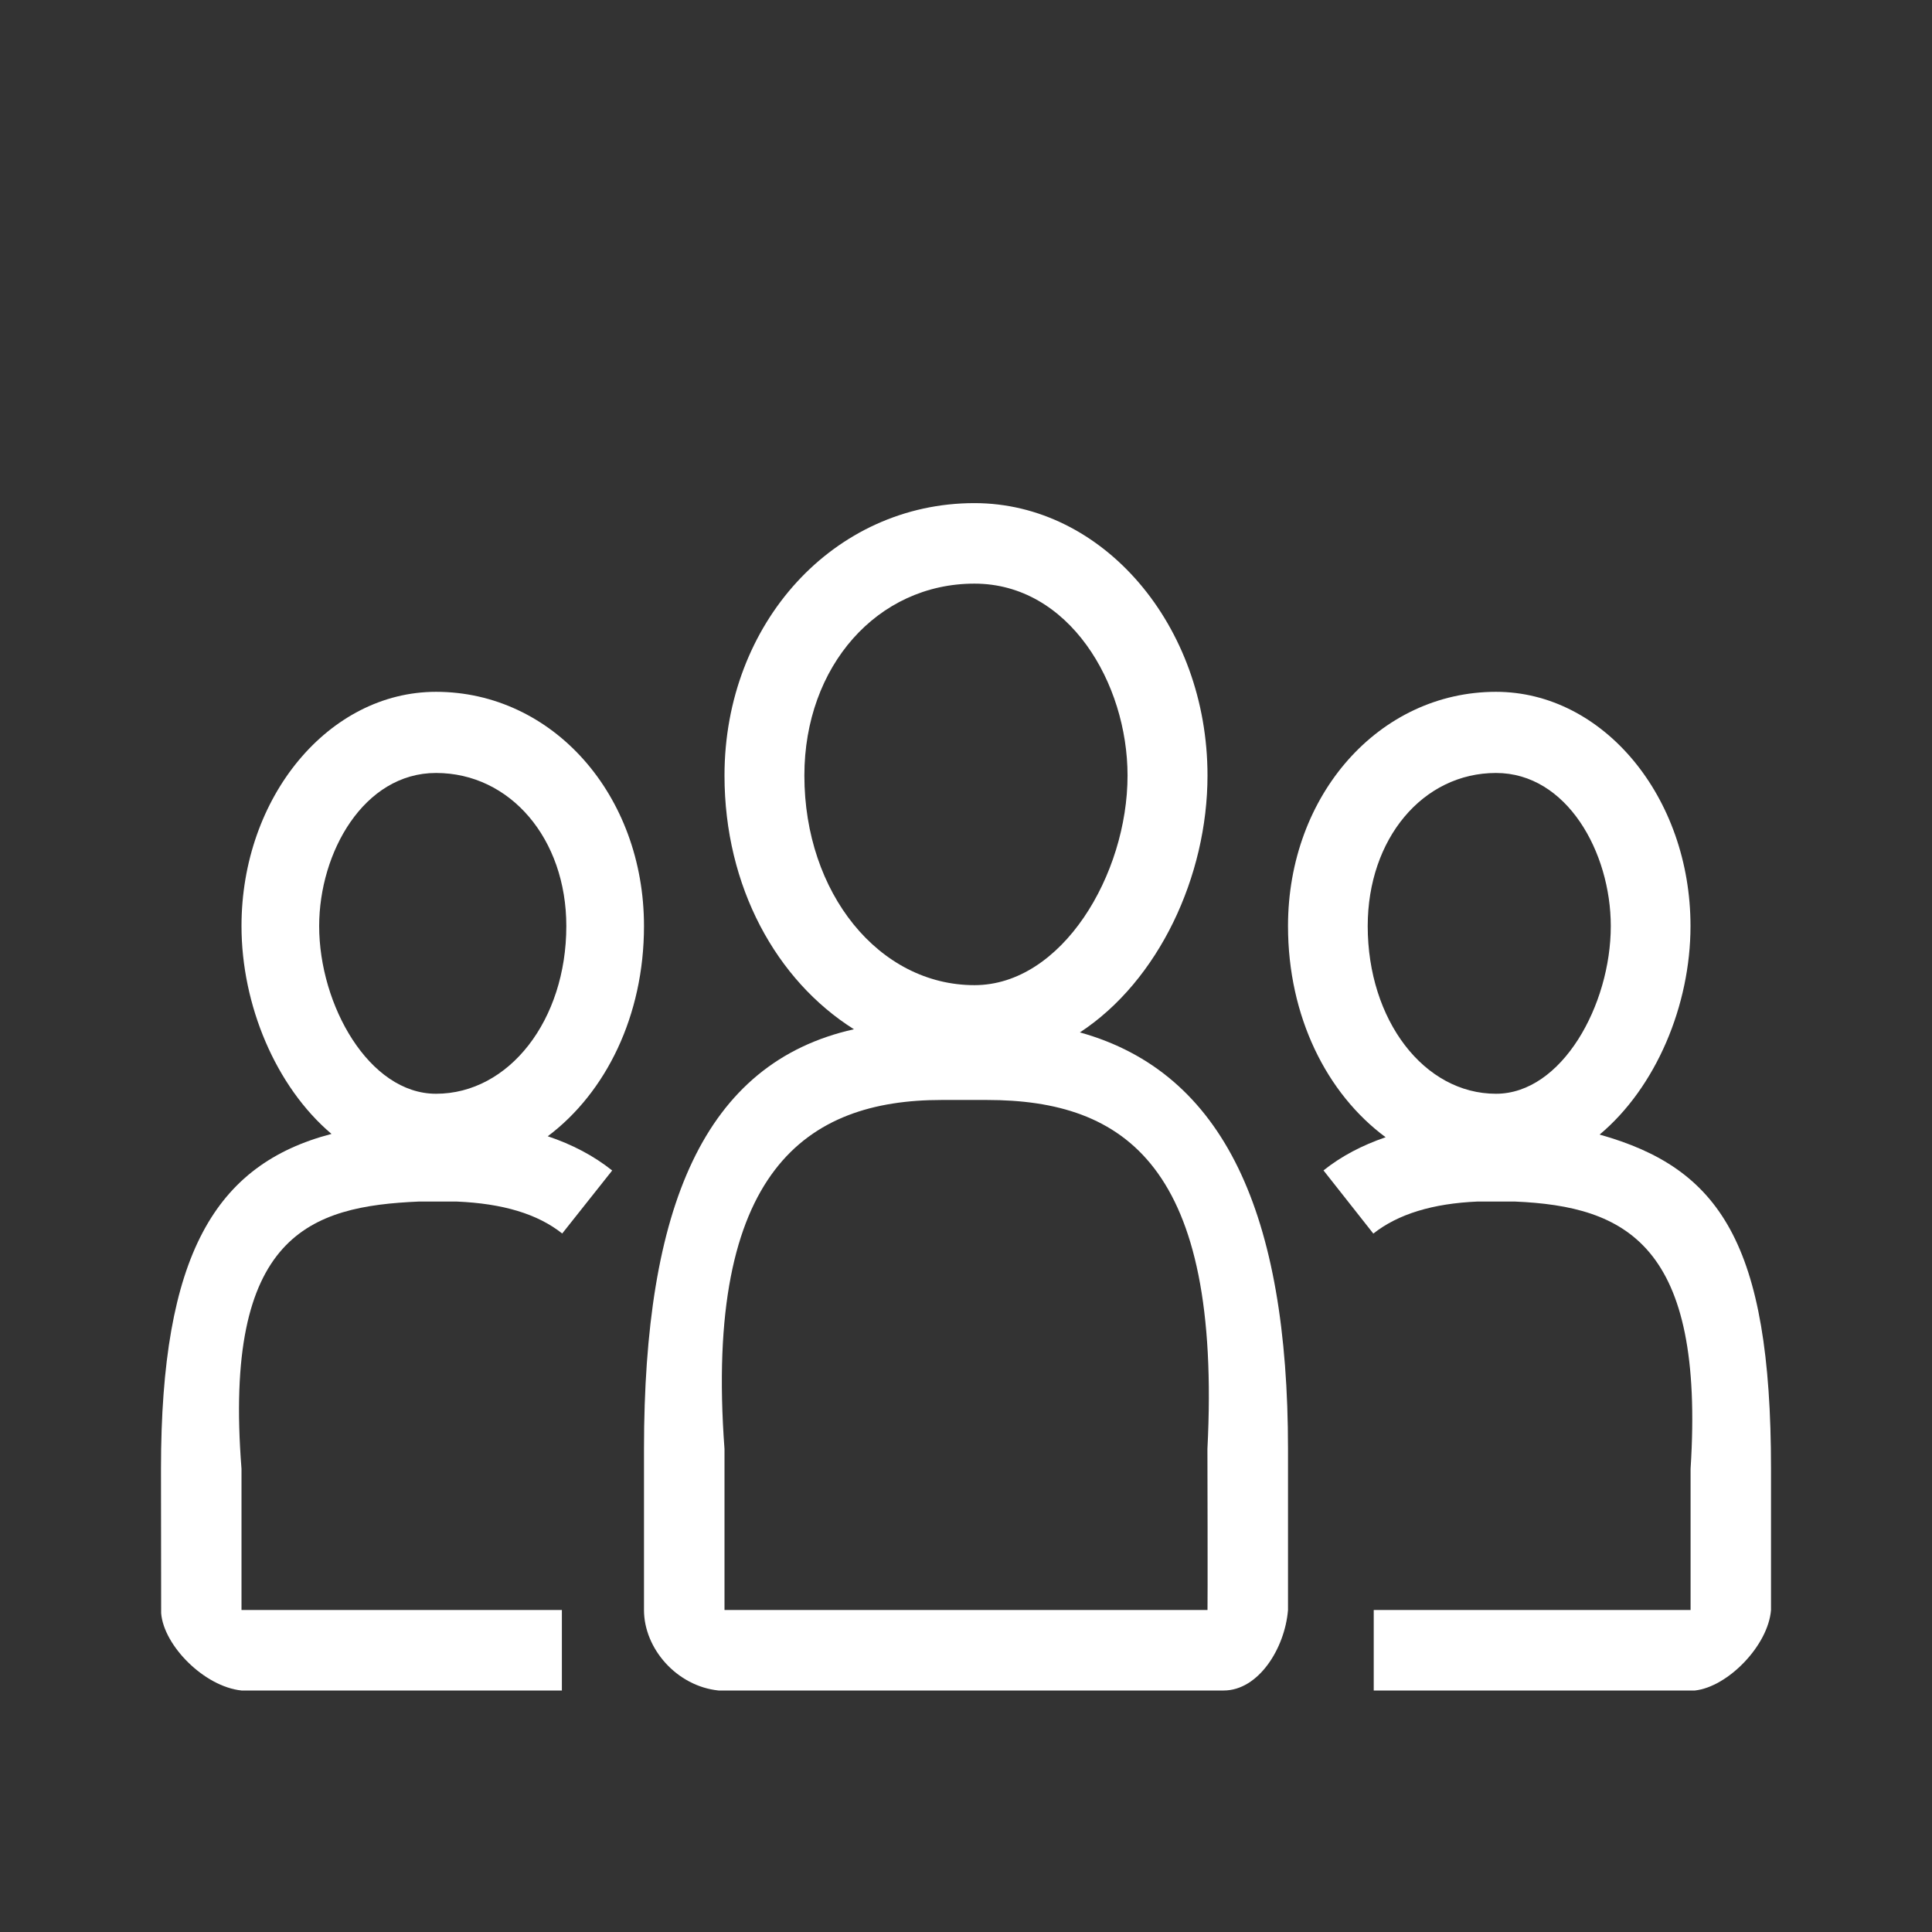 <svg width="70" height="70" viewBox="0 0 70 70" fill="none" xmlns="http://www.w3.org/2000/svg">
<rect x="0" y="0" width="70" height="70" fill="#333333" stroke="none"/>
<path d="M57.957 41.108C60.002 39.395 61.25 36.423 61.25 33.553C61.25 28.875 58.088 25.066 54.203 25.066C49.977 25.066 46.667 28.796 46.667 33.553C46.667 36.834 48.072 39.629 50.204 41.204C49.358 41.495 48.603 41.886 47.953 42.406L49.758 44.695C50.657 43.986 51.914 43.604 53.538 43.534H54.883C58.916 43.706 61.775 45.098 61.253 53.215V58.333H49.773V61.25H61.411C62.601 61.119 64.065 59.623 64.167 58.333V53.215C64.167 45.022 62.291 42.324 57.957 41.108ZM54.203 28.006C56.773 28.006 58.362 30.884 58.362 33.553C58.362 36.42 56.586 39.629 54.203 39.629C51.596 39.629 49.555 36.963 49.555 33.553C49.555 30.392 51.552 28.006 54.203 28.006Z" fill="white"/>
<path d="M23.333 33.553C23.333 28.796 20.023 25.066 15.797 25.066C11.912 25.066 8.75 28.875 8.75 33.553C8.75 36.409 9.987 39.369 12.011 41.084C7.794 42.187 5.833 45.471 5.833 53.215L5.839 58.45C5.932 59.623 7.4 61.11 8.75 61.25H20.358V58.333H8.75V53.215C8.079 44.722 11.235 43.703 15.187 43.534H16.537C18.226 43.604 19.48 43.986 20.37 44.692L22.181 42.409C21.51 41.875 20.732 41.466 19.846 41.169C21.948 39.591 23.333 36.808 23.333 33.553ZM11.564 33.553C11.564 30.884 13.183 28.006 15.797 28.006C18.489 28.006 20.519 30.392 20.519 33.553C20.519 36.963 18.445 39.629 15.797 39.629C13.376 39.629 11.564 36.42 11.564 33.553Z" fill="white"/>
<path d="M39.127 37.406C41.983 35.534 43.75 31.742 43.75 28.099C43.75 22.657 39.961 18.229 35.306 18.229C30.225 18.229 26.25 22.564 26.25 28.099C26.25 32.133 28.134 35.525 30.94 37.292C25.497 38.508 23.333 43.75 23.333 52.5V58.333C23.333 59.733 24.52 61.093 26.034 61.25C26.034 61.25 43.08 61.25 44.337 61.25C45.594 61.25 46.553 59.73 46.667 58.333V52.5C46.667 44.007 44.363 38.862 39.127 37.406ZM35.306 21.146C38.733 21.146 40.853 24.754 40.853 28.099C40.853 31.684 38.48 35.694 35.306 35.694C31.847 35.694 29.144 32.358 29.144 28.099C29.144 24.133 31.792 21.146 35.306 21.146ZM43.75 58.333H26.25V52.5C25.5 42.403 29.239 39.854 34.116 39.854H35.755C40.757 39.854 44.272 42.254 43.747 52.5C43.75 52.5 43.759 58.293 43.75 58.333Z" fill="white"/>
</svg>
